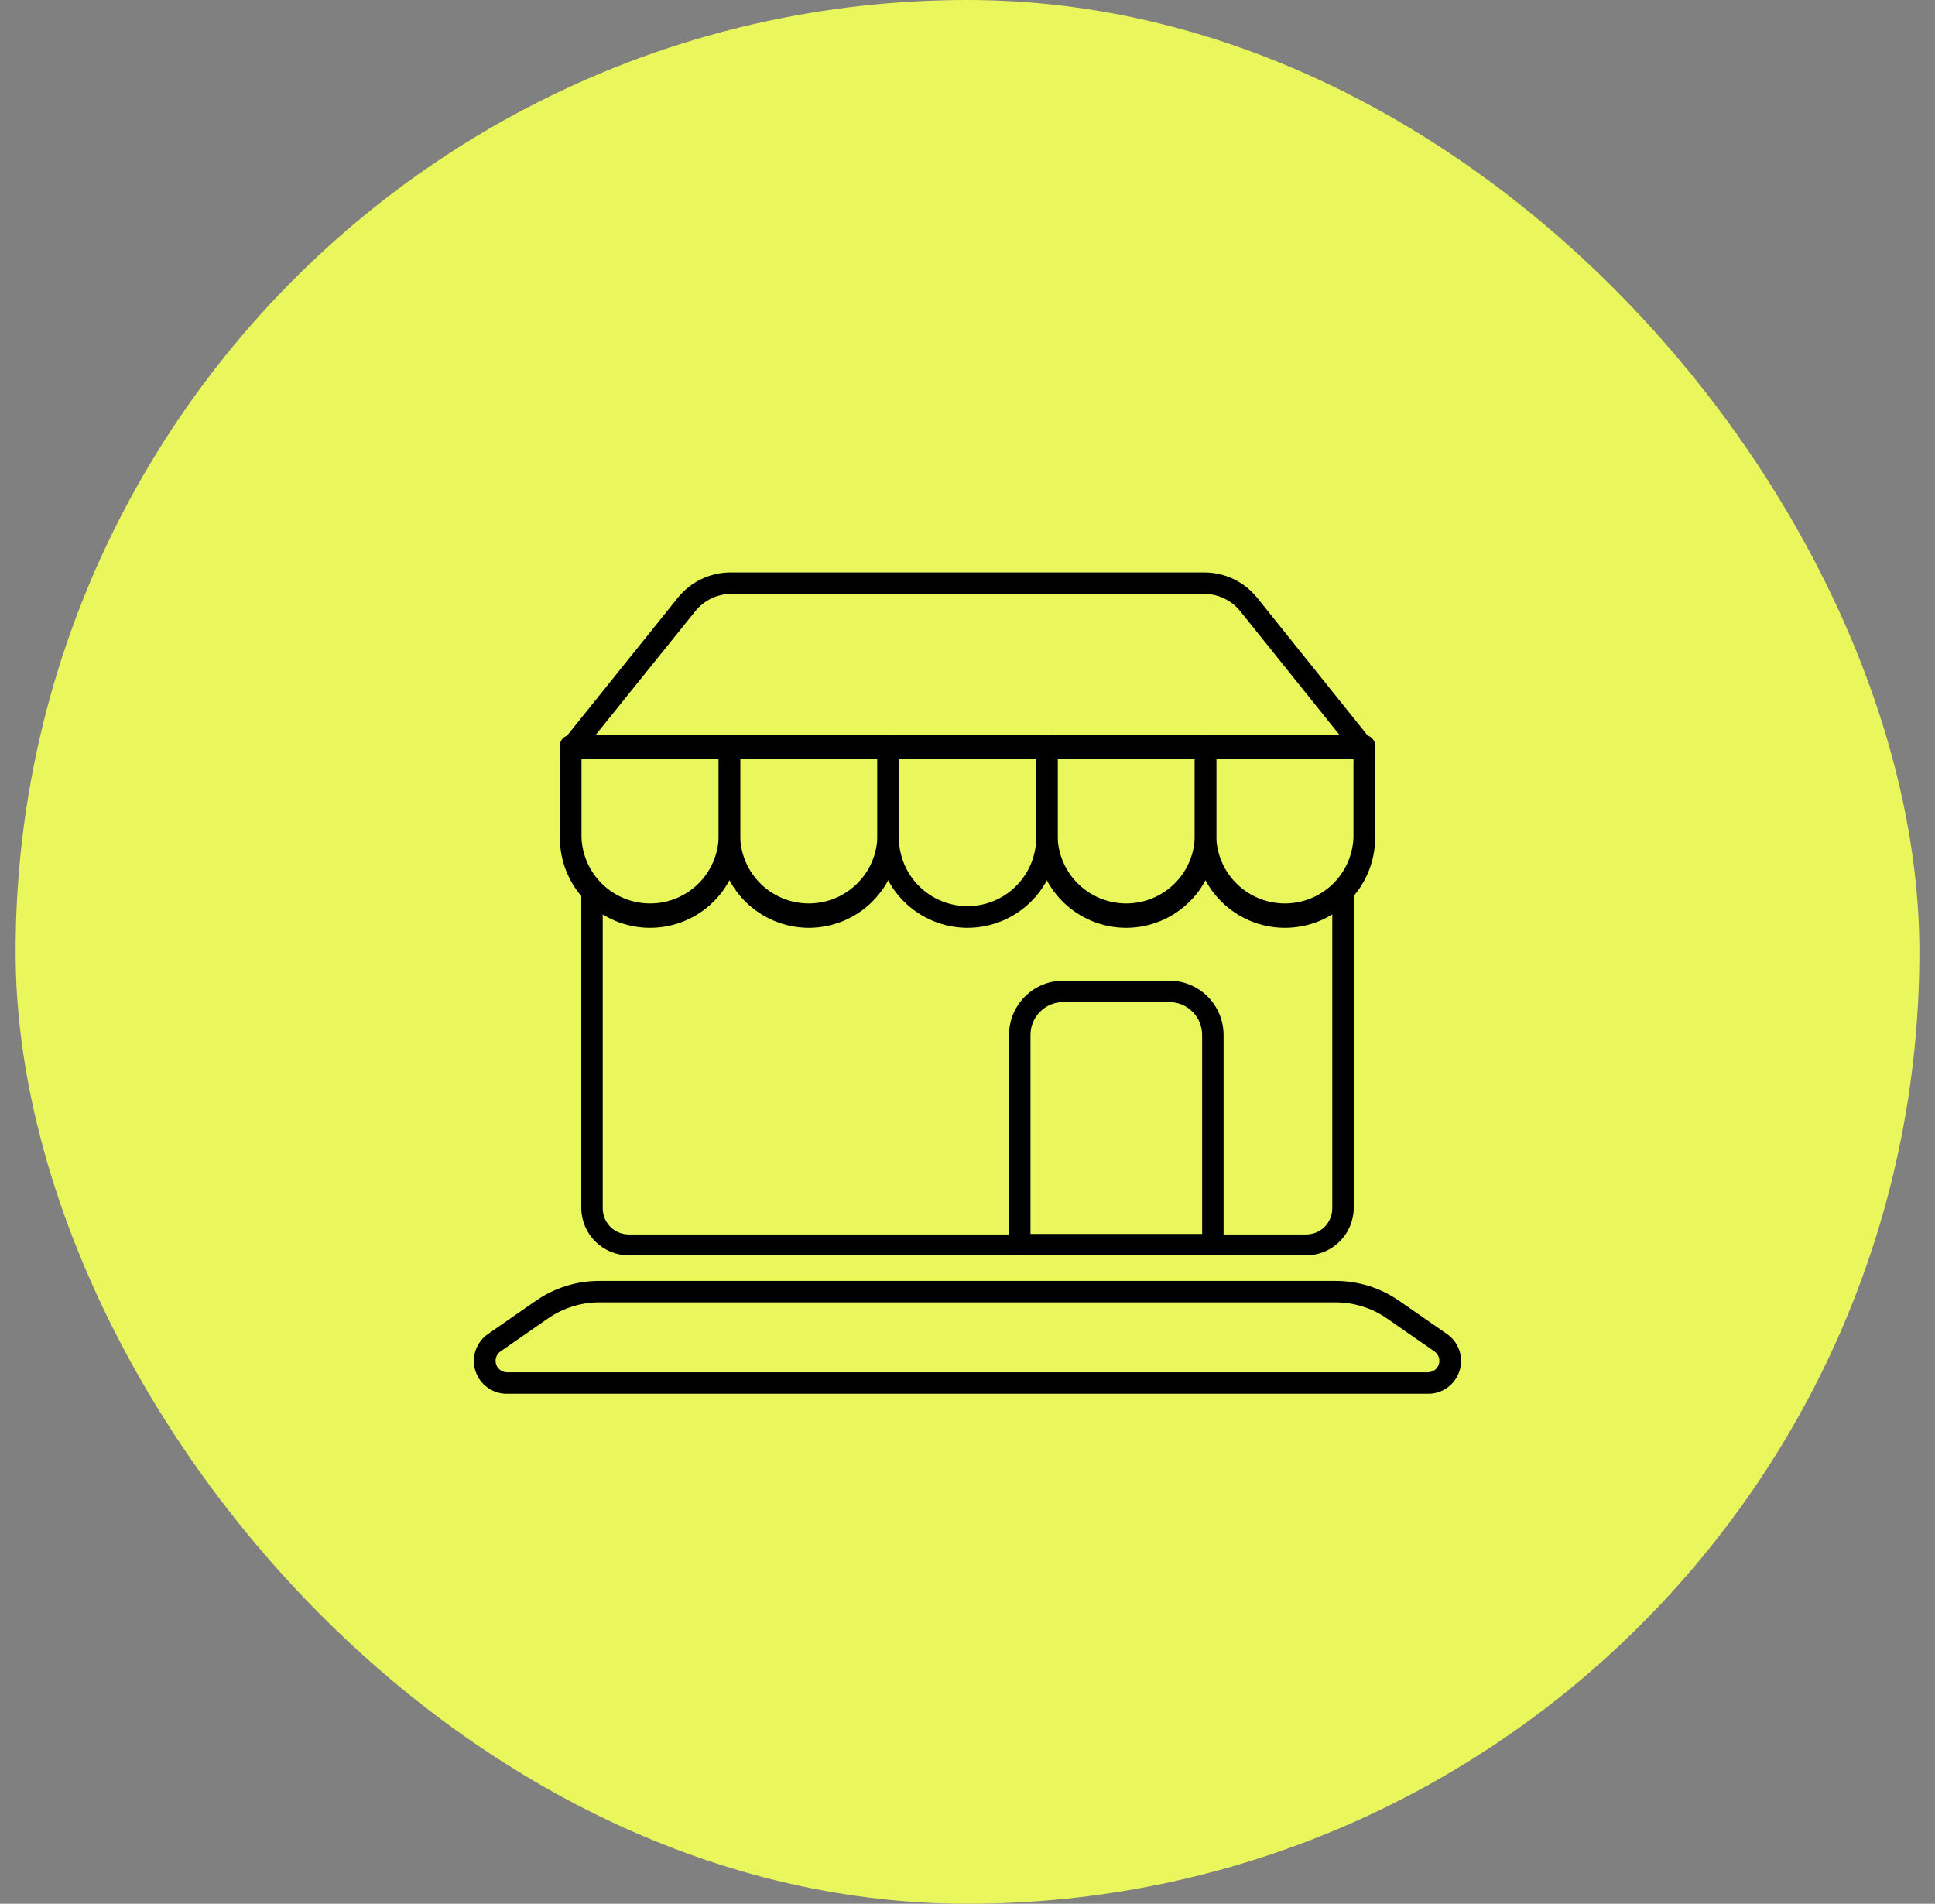 <svg width="62" height="61" viewBox="0 0 62 61" fill="none" xmlns="http://www.w3.org/2000/svg">
<rect x="0" y="0" width="62" height="61" fill="#808080" stroke="none"/>
<rect x="0.5" width="61" height="61" rx="30.5" fill="#E9F65C"/>
<path d="M41.845 40.224H20.155C19.753 40.225 19.367 40.067 19.081 39.785C18.794 39.504 18.63 39.12 18.625 38.718V28.574C18.625 28.483 18.661 28.396 18.726 28.331C18.79 28.267 18.878 28.23 18.969 28.23C19.06 28.23 19.147 28.267 19.212 28.331C19.276 28.396 19.312 28.483 19.312 28.574V38.718C19.312 38.828 19.334 38.937 19.376 39.039C19.419 39.14 19.48 39.233 19.558 39.31C19.636 39.388 19.729 39.449 19.831 39.491C19.932 39.533 20.041 39.554 20.151 39.554H41.842C41.952 39.555 42.062 39.534 42.165 39.493C42.267 39.452 42.361 39.39 42.439 39.313C42.518 39.235 42.58 39.142 42.623 39.04C42.666 38.938 42.688 38.829 42.688 38.718V28.578C42.688 28.486 42.724 28.399 42.788 28.335C42.853 28.27 42.94 28.234 43.031 28.234C43.122 28.234 43.21 28.27 43.274 28.335C43.339 28.399 43.375 28.486 43.375 28.578V38.718C43.37 39.12 43.206 39.504 42.919 39.785C42.633 40.067 42.247 40.225 41.845 40.224Z" fill="black"/>
<path d="M20.832 29.73C20.066 29.731 19.331 29.428 18.788 28.887C18.245 28.346 17.939 27.612 17.938 26.846V23.896C17.938 23.805 17.974 23.718 18.038 23.653C18.103 23.589 18.19 23.553 18.281 23.553H23.372C23.463 23.553 23.551 23.589 23.615 23.653C23.68 23.718 23.716 23.805 23.716 23.896V26.846C23.715 27.61 23.411 28.343 22.87 28.884C22.329 29.425 21.596 29.729 20.832 29.73ZM18.632 24.23V26.835C18.654 27.404 18.896 27.941 19.306 28.335C19.715 28.729 20.262 28.949 20.83 28.949C21.399 28.949 21.945 28.729 22.355 28.335C22.765 27.941 23.006 27.404 23.028 26.835V24.24L18.632 24.23Z" fill="black"/>
<path d="M25.917 29.73C25.152 29.729 24.419 29.425 23.877 28.884C23.336 28.344 23.031 27.611 23.029 26.846V23.896C23.029 23.805 23.066 23.718 23.13 23.653C23.194 23.589 23.282 23.553 23.373 23.553H28.457C28.548 23.553 28.636 23.589 28.7 23.653C28.765 23.718 28.801 23.805 28.801 23.896V26.846C28.8 27.61 28.496 28.343 27.955 28.884C27.415 29.425 26.681 29.729 25.917 29.73ZM23.717 24.23V26.835C23.739 27.404 23.981 27.941 24.39 28.335C24.8 28.729 25.347 28.949 25.915 28.949C26.483 28.949 27.03 28.729 27.44 28.335C27.849 27.941 28.091 27.404 28.113 26.835V24.24L23.717 24.23Z" fill="black"/>
<path d="M31.001 29.73C30.236 29.729 29.502 29.425 28.961 28.884C28.42 28.344 28.115 27.611 28.113 26.846V23.896C28.113 23.805 28.149 23.718 28.214 23.653C28.278 23.589 28.366 23.553 28.457 23.553H33.544C33.636 23.553 33.723 23.589 33.788 23.653C33.852 23.718 33.888 23.805 33.888 23.896V26.846C33.886 27.611 33.582 28.344 33.04 28.884C32.499 29.425 31.766 29.729 31.001 29.73ZM28.801 24.23V26.835C28.801 27.419 29.033 27.979 29.445 28.391C29.858 28.804 30.417 29.035 31.001 29.035C31.584 29.035 32.144 28.804 32.556 28.391C32.969 27.979 33.201 27.419 33.201 26.835V24.24L28.801 24.23Z" fill="black"/>
<path d="M36.083 29.73C35.319 29.729 34.586 29.425 34.045 28.884C33.504 28.343 33.2 27.61 33.199 26.846V23.896C33.199 23.805 33.235 23.718 33.3 23.653C33.364 23.589 33.452 23.553 33.543 23.553H38.627C38.718 23.553 38.806 23.589 38.87 23.653C38.935 23.718 38.971 23.805 38.971 23.896V26.846C38.969 27.611 38.664 28.344 38.123 28.884C37.582 29.425 36.848 29.729 36.083 29.73ZM33.887 24.23V26.835C33.909 27.404 34.151 27.941 34.56 28.335C34.97 28.729 35.517 28.949 36.085 28.949C36.653 28.949 37.2 28.729 37.61 28.335C38.019 27.941 38.261 27.404 38.283 26.835V24.24L33.887 24.23Z" fill="black"/>
<path d="M41.167 29.73C40.403 29.729 39.67 29.425 39.129 28.884C38.588 28.343 38.284 27.61 38.283 26.846V23.896C38.283 23.805 38.319 23.718 38.384 23.653C38.448 23.589 38.536 23.553 38.627 23.553H43.718C43.809 23.553 43.897 23.589 43.961 23.653C44.025 23.718 44.062 23.805 44.062 23.896V26.846C44.06 27.612 43.754 28.346 43.211 28.887C42.669 29.428 41.933 29.731 41.167 29.73ZM38.971 24.23V26.835C38.993 27.404 39.235 27.941 39.644 28.335C40.054 28.729 40.601 28.949 41.169 28.949C41.737 28.949 42.284 28.729 42.694 28.335C43.103 27.941 43.345 27.404 43.367 26.835V24.24L38.971 24.23Z" fill="black"/>
<path d="M43.719 24.327H18.281C18.216 24.326 18.153 24.308 18.098 24.273C18.043 24.239 18 24.189 17.972 24.131C17.944 24.072 17.932 24.007 17.94 23.942C17.947 23.878 17.972 23.817 18.013 23.766L21.719 19.153C21.925 18.897 22.187 18.69 22.485 18.55C22.782 18.409 23.108 18.338 23.437 18.342H38.597C38.92 18.343 39.239 18.417 39.531 18.557C39.822 18.698 40.078 18.901 40.281 19.153L43.98 23.766C44.02 23.817 44.046 23.878 44.053 23.942C44.06 24.007 44.049 24.072 44.021 24.131C43.994 24.188 43.951 24.237 43.898 24.271C43.844 24.306 43.782 24.325 43.719 24.327ZM19.013 23.639H42.993L39.741 19.586C39.602 19.412 39.425 19.272 39.224 19.175C39.023 19.079 38.803 19.029 38.58 19.029H23.437C23.214 19.029 22.994 19.079 22.793 19.175C22.592 19.272 22.415 19.412 22.276 19.586L19.013 23.639Z" fill="black"/>
<path d="M38.861 40.225H32.674C32.583 40.225 32.495 40.189 32.431 40.125C32.366 40.06 32.33 39.973 32.33 39.882V33.161C32.331 32.7 32.514 32.258 32.84 31.932C33.166 31.606 33.608 31.423 34.069 31.422H37.466C37.927 31.423 38.369 31.606 38.695 31.932C39.021 32.258 39.204 32.7 39.205 33.161V39.882C39.205 39.973 39.169 40.06 39.104 40.125C39.04 40.189 38.953 40.225 38.861 40.225ZM33.018 39.538H38.518V33.161C38.518 32.882 38.407 32.615 38.209 32.417C38.012 32.22 37.745 32.109 37.466 32.109H34.069C33.791 32.109 33.523 32.22 33.326 32.417C33.128 32.615 33.018 32.882 33.018 33.161V39.538Z" fill="black"/>
<path d="M45.756 44.659H16.242C16.017 44.661 15.796 44.59 15.614 44.456C15.432 44.323 15.298 44.135 15.231 43.92C15.164 43.705 15.168 43.474 15.242 43.261C15.317 43.048 15.457 42.864 15.644 42.738L17.17 41.679C17.767 41.264 18.478 41.042 19.205 41.043H42.793C43.521 41.042 44.231 41.264 44.828 41.679L46.354 42.738C46.541 42.864 46.682 43.048 46.756 43.261C46.83 43.474 46.834 43.705 46.767 43.92C46.7 44.135 46.566 44.323 46.384 44.456C46.202 44.59 45.982 44.661 45.756 44.659ZM19.205 41.73C18.618 41.73 18.045 41.909 17.562 42.243L16.032 43.305C15.969 43.35 15.922 43.414 15.898 43.487C15.873 43.561 15.872 43.64 15.896 43.714C15.919 43.788 15.965 43.853 16.027 43.899C16.089 43.945 16.164 43.971 16.242 43.972H45.756C45.834 43.971 45.909 43.945 45.971 43.899C46.033 43.853 46.08 43.788 46.103 43.714C46.126 43.64 46.125 43.561 46.101 43.487C46.076 43.414 46.029 43.35 45.966 43.305L44.436 42.243C43.953 41.909 43.38 41.73 42.793 41.73H19.205Z" fill="black"/>
</svg>